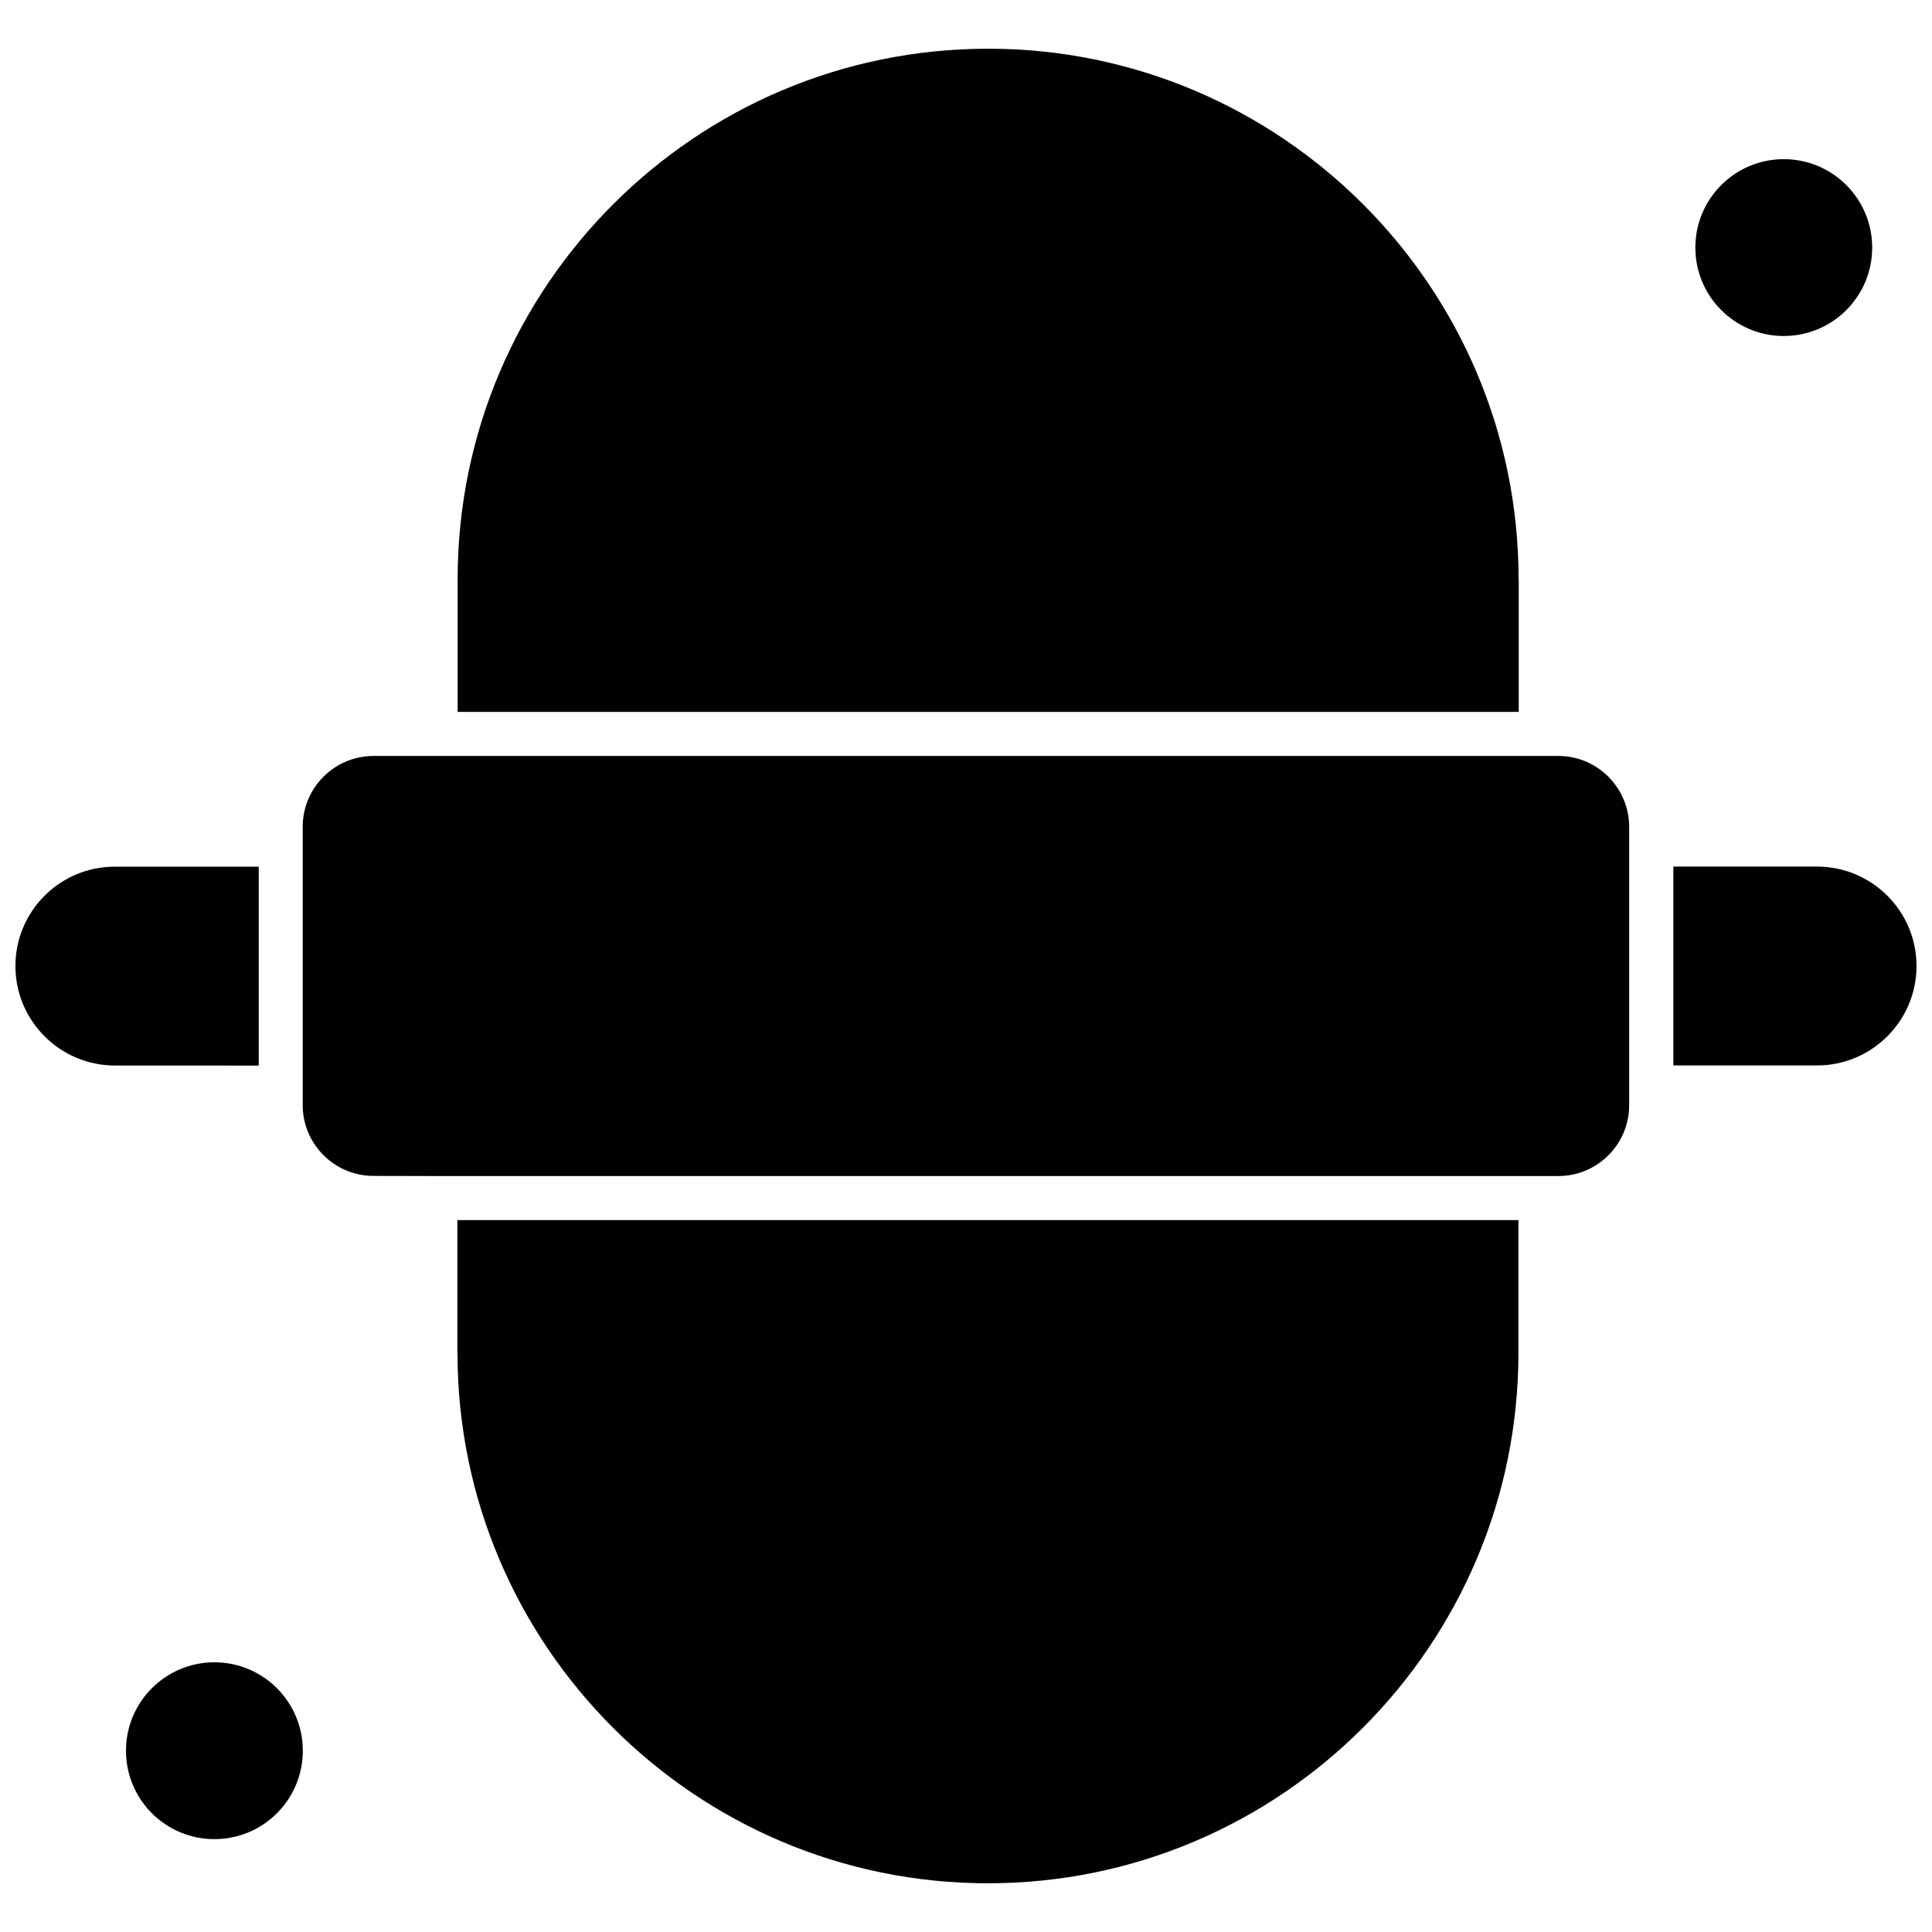<?xml version="1.0" encoding="UTF-8"?>
<!-- Uploaded to: ICON Repo, www.iconrepo.com, Generator: ICON Repo Mixer Tools -->
<svg width="800px" height="800px" version="1.1" viewBox="144 144 512 512" xmlns="http://www.w3.org/2000/svg">
 <defs>
  <clipPath id="b">
   <path d="m148.09 373h64.906v54h-64.906z"/>
  </clipPath>
  <clipPath id="a">
   <path d="m587 373h64.902v54h-64.902z"/>
  </clipPath>
 </defs>
 <path d="m265.24 502.51c0 77.547 63.07 140.58 140.58 140.58 77.543 0 140.58-63.07 140.58-140.58v-35.168h-281.2v35.168h0.035z" fill-rule="evenodd"/>
 <g clip-path="url(#b)">
  <path d="m148.09 400.01c0 14.523 11.82 26.363 26.363 26.363l38.113 0.016v-52.707h-38.098c-14.559-0.035-26.379 11.77-26.379 26.328z" fill-rule="evenodd"/>
 </g>
 <path d="m224.25 607.96c0 12.941-10.488 23.43-23.434 23.43-12.941 0-23.43-10.488-23.43-23.43 0-12.941 10.488-23.434 23.43-23.434 12.945 0 23.434 10.492 23.434 23.434" fill-rule="evenodd"/>
 <path d="m640.15 209.61c0 12.941-10.488 23.434-23.43 23.434s-23.434-10.492-23.434-23.434c0-12.941 10.492-23.43 23.434-23.43s23.43 10.488 23.43 23.43" fill-rule="evenodd"/>
 <path d="m546.44 297.49c0-77.547-63.07-140.58-140.58-140.58-77.543 0-140.58 63.07-140.58 140.58v35.168h281.2v-35.168z" fill-rule="evenodd"/>
 <path d="m556.99 344.34h-314.02c-10.328 0-18.754 8.422-18.754 18.754v73.781c0 10.328 8.422 18.754 18.754 18.754l16.414 0.035h297.61c10.328 0 18.754-8.422 18.754-18.754v-73.781c-0.016-10.363-8.422-18.789-18.754-18.789z" fill-rule="evenodd"/>
 <g clip-path="url(#a)">
  <path d="m625.52 373.65h-38.062v52.707h38.078c14.523 0 26.363-11.82 26.363-26.359-0.016-14.543-11.82-26.344-26.379-26.344z" fill-rule="evenodd"/>
 </g>
</svg>